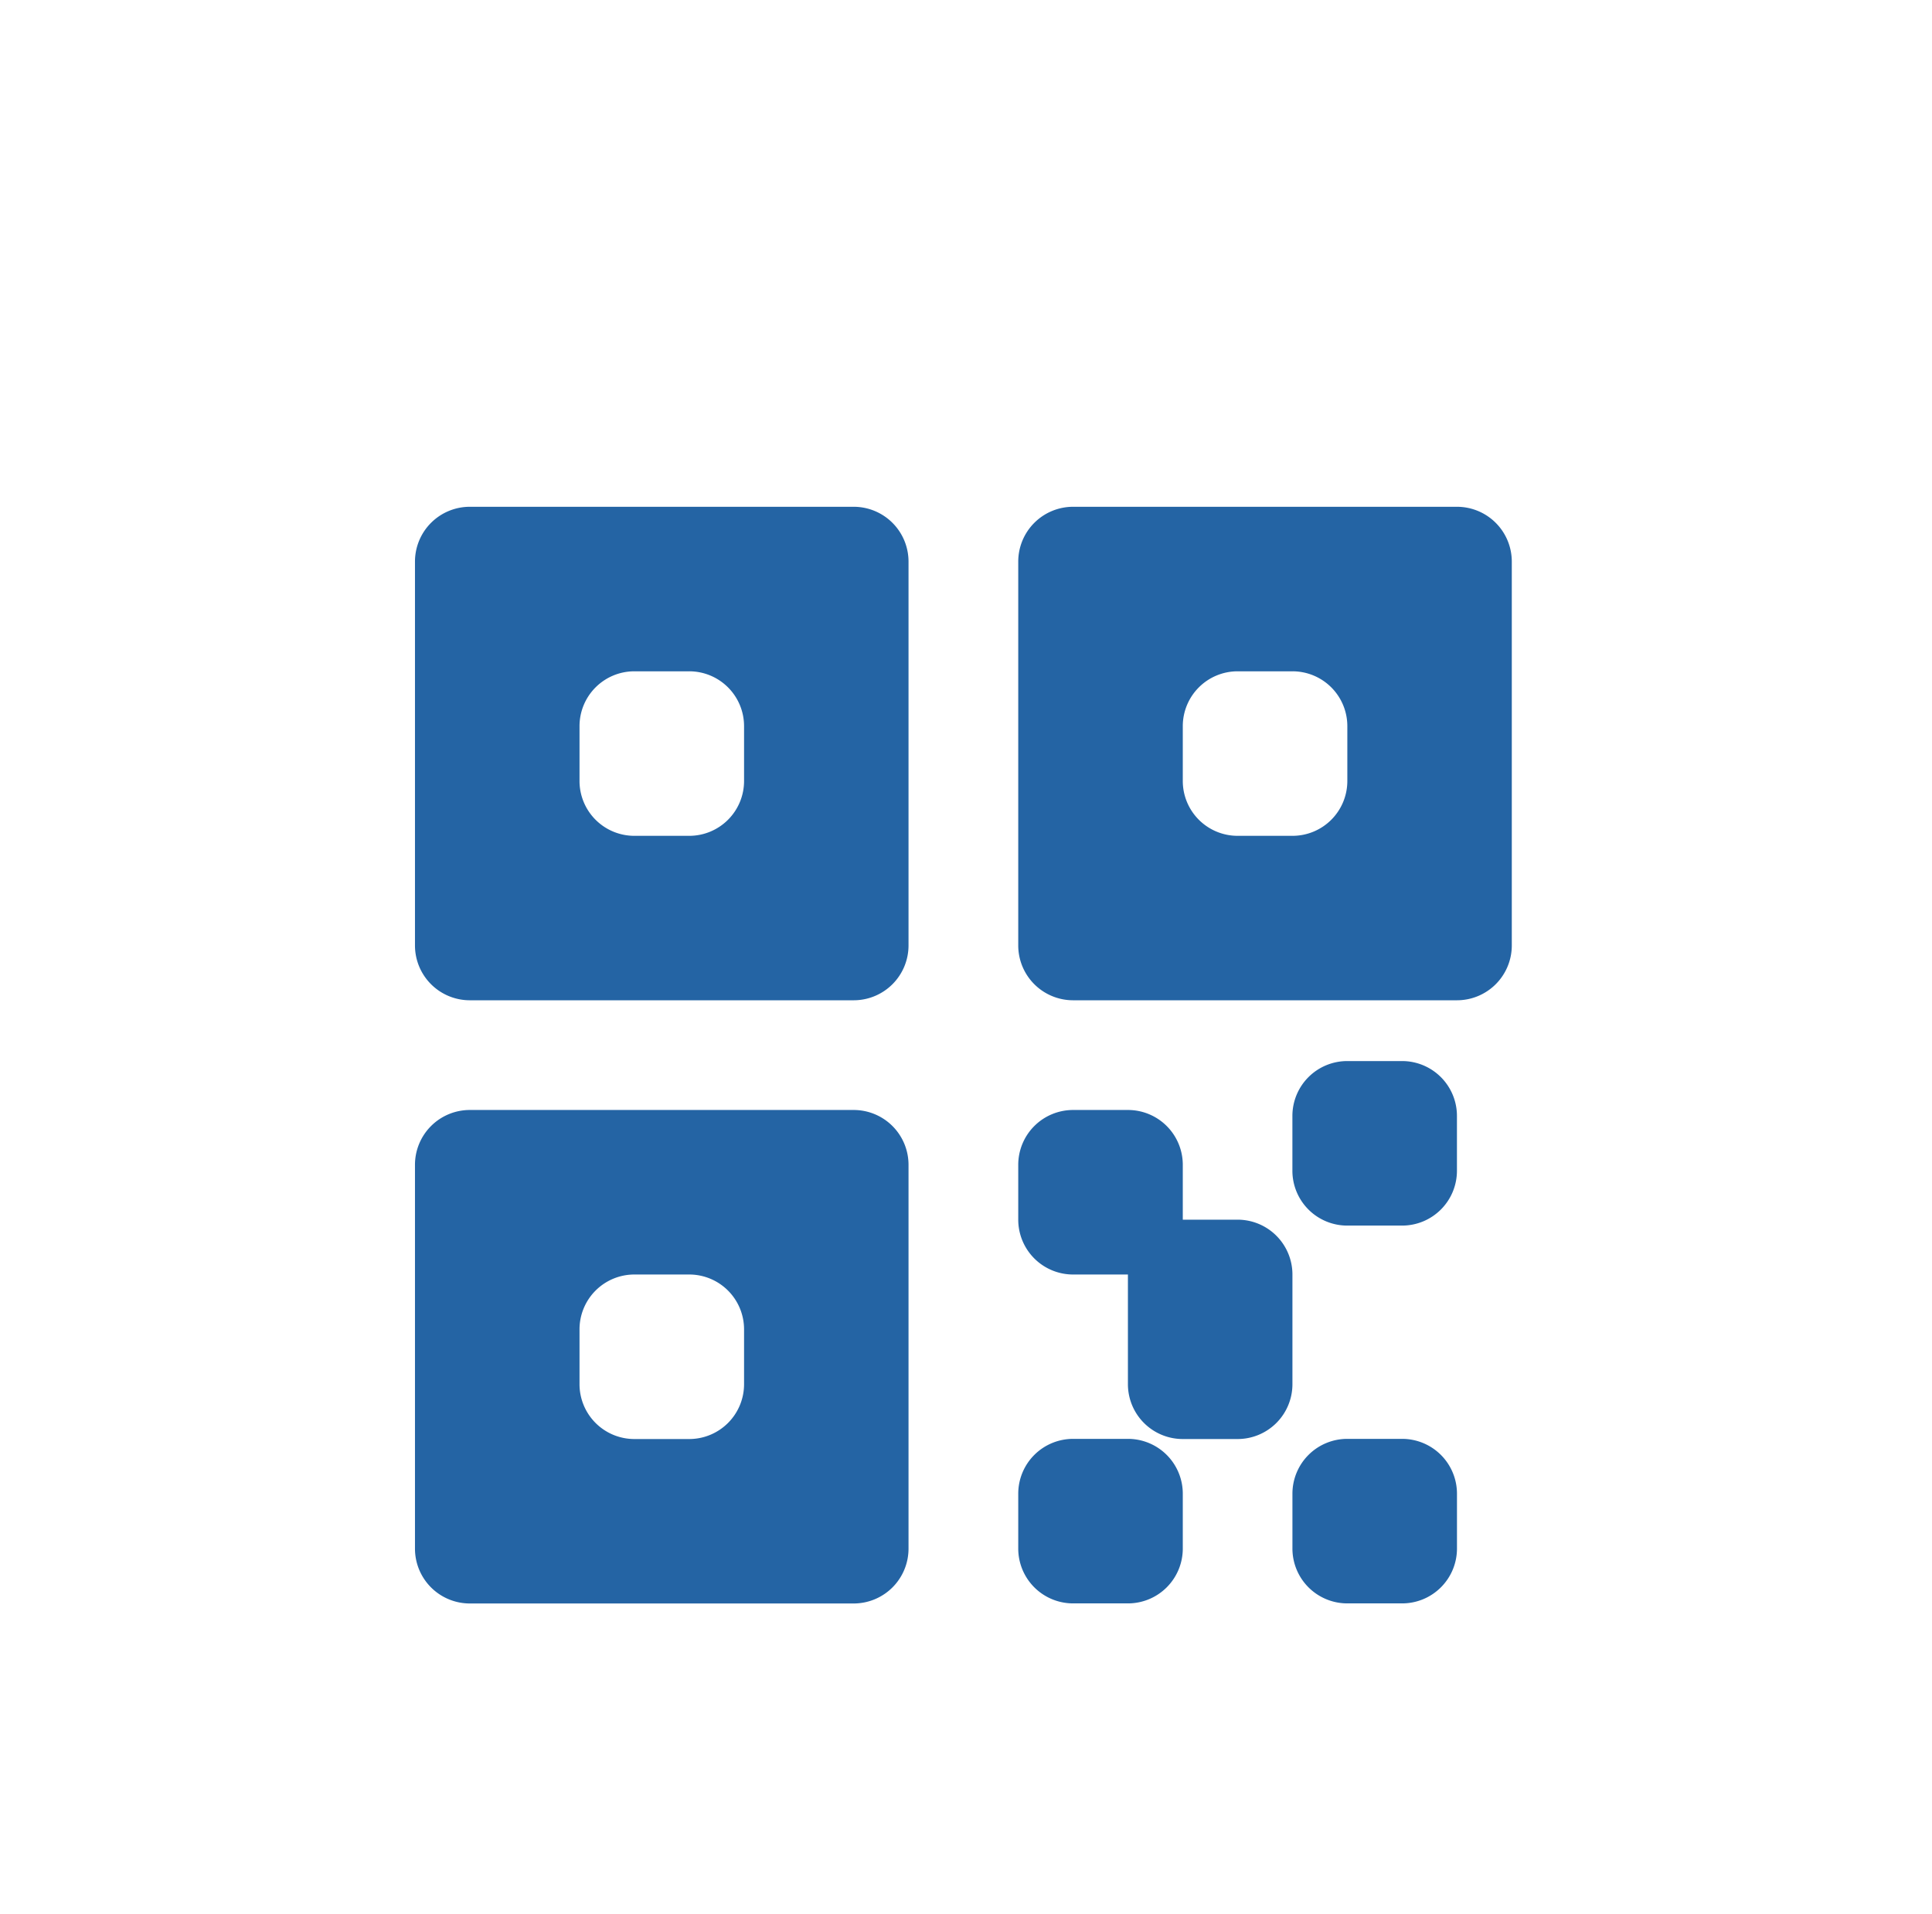 <svg xmlns="http://www.w3.org/2000/svg" xmlns:xlink="http://www.w3.org/1999/xlink" width="118.59" height="117.502" viewBox="0 0 118.59 117.502">
  <defs>
    <filter id="Path_35435" x="16.472" y="22.111" width="48.295" height="48.295" filterUnits="userSpaceOnUse">
      <feOffset dy="3" input="SourceAlpha"/>
      <feGaussianBlur stdDeviation="3" result="blur"/>
      <feFlood flood-opacity="0.161"/>
      <feComposite operator="in" in2="blur"/>
      <feComposite in="SourceGraphic"/>
    </filter>
    <filter id="Path_35436" x="16.472" y="59.138" width="48.295" height="48.295" filterUnits="userSpaceOnUse">
      <feOffset dy="3" input="SourceAlpha"/>
      <feGaussianBlur stdDeviation="3" result="blur-2"/>
      <feFlood flood-opacity="0.161"/>
      <feComposite operator="in" in2="blur-2"/>
      <feComposite in="SourceGraphic"/>
    </filter>
    <filter id="Path_35437" x="53.499" y="22.111" width="48.295" height="48.295" filterUnits="userSpaceOnUse">
      <feOffset dy="3" input="SourceAlpha"/>
      <feGaussianBlur stdDeviation="3" result="blur-3"/>
      <feFlood flood-opacity="0.161"/>
      <feComposite operator="in" in2="blur-3"/>
      <feComposite in="SourceGraphic"/>
    </filter>
    <filter id="Path_35438" x="53.499" y="59.138" width="34.83" height="38.197" filterUnits="userSpaceOnUse">
      <feOffset dy="3" input="SourceAlpha"/>
      <feGaussianBlur stdDeviation="3" result="blur-4"/>
      <feFlood flood-opacity="0.161"/>
      <feComposite operator="in" in2="blur-4"/>
      <feComposite in="SourceGraphic"/>
    </filter>
    <filter id="Path_35439" x="53.499" y="79.335" width="28.098" height="28.098" filterUnits="userSpaceOnUse">
      <feOffset dy="3" input="SourceAlpha"/>
      <feGaussianBlur stdDeviation="3" result="blur-5"/>
      <feFlood flood-opacity="0.161"/>
      <feComposite operator="in" in2="blur-5"/>
      <feComposite in="SourceGraphic"/>
    </filter>
    <filter id="Path_35441" x="70.329" y="79.335" width="28.098" height="28.098" filterUnits="userSpaceOnUse">
      <feOffset dy="3" input="SourceAlpha"/>
      <feGaussianBlur stdDeviation="3" result="blur-6"/>
      <feFlood flood-opacity="0.161"/>
      <feComposite operator="in" in2="blur-6"/>
      <feComposite in="SourceGraphic"/>
    </filter>
  </defs>
  <g id="Group_39325" data-name="Group 39325" transform="translate(-1023.55 -2325.578)">
    <rect id="Rectangle_11589" data-name="Rectangle 11589" width="118.59" height="117.502" rx="27" transform="translate(1023.55 2325.578)" fill="#fff"/>
    <g id="Group_37646" data-name="Group 37646" transform="translate(1049.022 2353.689)">
      <g id="Group_37645" data-name="Group 37645" transform="translate(0 0)">
        <g transform="matrix(1, 0, 0, 1, -25.47, -28.11)" filter="url(#Path_35435)">
          <path id="Path_35435-2" data-name="Path 35435" d="M2,5.366A3.366,3.366,0,0,1,5.366,2H28.929a3.366,3.366,0,0,1,3.366,3.366V28.929a3.366,3.366,0,0,1-3.366,3.366H5.366A3.366,3.366,0,0,1,2,28.929Zm10.1,10.1A3.366,3.366,0,0,1,15.464,12.1H18.83A3.366,3.366,0,0,1,22.2,15.464V18.83A3.366,3.366,0,0,1,18.83,22.2H15.464A3.366,3.366,0,0,1,12.1,18.83Z" transform="translate(23.47 26.11)" fill="#2464a4" fill-rule="evenodd"/>
        </g>
        <g transform="matrix(1, 0, 0, 1, -25.47, -28.11)" filter="url(#Path_35436)">
          <path id="Path_35436-2" data-name="Path 35436" d="M2,16.366A3.366,3.366,0,0,1,5.366,13H28.929a3.366,3.366,0,0,1,3.366,3.366V39.929a3.366,3.366,0,0,1-3.366,3.366H5.366A3.366,3.366,0,0,1,2,39.929ZM15.464,23.1A3.366,3.366,0,0,0,12.1,26.464V29.83A3.366,3.366,0,0,0,15.464,33.2H18.83A3.366,3.366,0,0,0,22.2,29.83V26.464A3.366,3.366,0,0,0,18.83,23.1Z" transform="translate(23.47 52.14)" fill="#2464a4" fill-rule="evenodd"/>
        </g>
        <g transform="matrix(1, 0, 0, 1, -25.47, -28.11)" filter="url(#Path_35437)">
          <path id="Path_35437-2" data-name="Path 35437" d="M16.366,2A3.366,3.366,0,0,0,13,5.366V28.929a3.366,3.366,0,0,0,3.366,3.366H39.929a3.366,3.366,0,0,0,3.366-3.366V5.366A3.366,3.366,0,0,0,39.929,2ZM23.1,15.464A3.366,3.366,0,0,1,26.464,12.1H29.83A3.366,3.366,0,0,1,33.2,15.464V18.83A3.366,3.366,0,0,1,29.83,22.2H26.464A3.366,3.366,0,0,1,23.1,18.83Z" transform="translate(49.5 26.11)" fill="#2464a4" fill-rule="evenodd"/>
        </g>
      </g>
      <g transform="matrix(1, 0, 0, 1, -25.47, -28.11)" filter="url(#Path_35438)">
        <path id="Path_35438-2" data-name="Path 35438" d="M16.366,13A3.366,3.366,0,0,0,13,16.366v3.366A3.366,3.366,0,0,0,16.366,23.1h3.366V29.83A3.366,3.366,0,0,0,23.1,33.2h3.366A3.366,3.366,0,0,0,29.83,29.83V23.1a3.366,3.366,0,0,0-3.366-3.366H23.1V16.366A3.366,3.366,0,0,0,19.732,13Z" transform="translate(49.5 52.14)" fill="#2464a4"/>
      </g>
      <g transform="matrix(1, 0, 0, 1, -25.47, -28.11)" filter="url(#Path_35439)">
        <path id="Path_35439-2" data-name="Path 35439" d="M16.366,19A3.366,3.366,0,0,0,13,22.366v3.366A3.366,3.366,0,0,0,16.366,29.1h3.366A3.366,3.366,0,0,0,23.1,25.732V22.366A3.366,3.366,0,0,0,19.732,19Z" transform="translate(49.5 66.33)" fill="#2464a4"/>
      </g>
      <path id="Path_35440" data-name="Path 35440" d="M18,16.366A3.366,3.366,0,0,1,21.366,13h3.366A3.366,3.366,0,0,1,28.1,16.366v3.366A3.366,3.366,0,0,1,24.732,23.1H21.366A3.366,3.366,0,0,1,18,19.732Z" transform="translate(35.858 24.027)" fill="#2464a4"/>
      <g transform="matrix(1, 0, 0, 1, -25.47, -28.11)" filter="url(#Path_35441)">
        <path id="Path_35441-2" data-name="Path 35441" d="M21.366,19A3.366,3.366,0,0,0,18,22.366v3.366A3.366,3.366,0,0,0,21.366,29.1h3.366A3.366,3.366,0,0,0,28.1,25.732V22.366A3.366,3.366,0,0,0,24.732,19Z" transform="translate(61.33 66.33)" fill="#2464a4"/>
      </g>
    </g>
  </g>
</svg>
